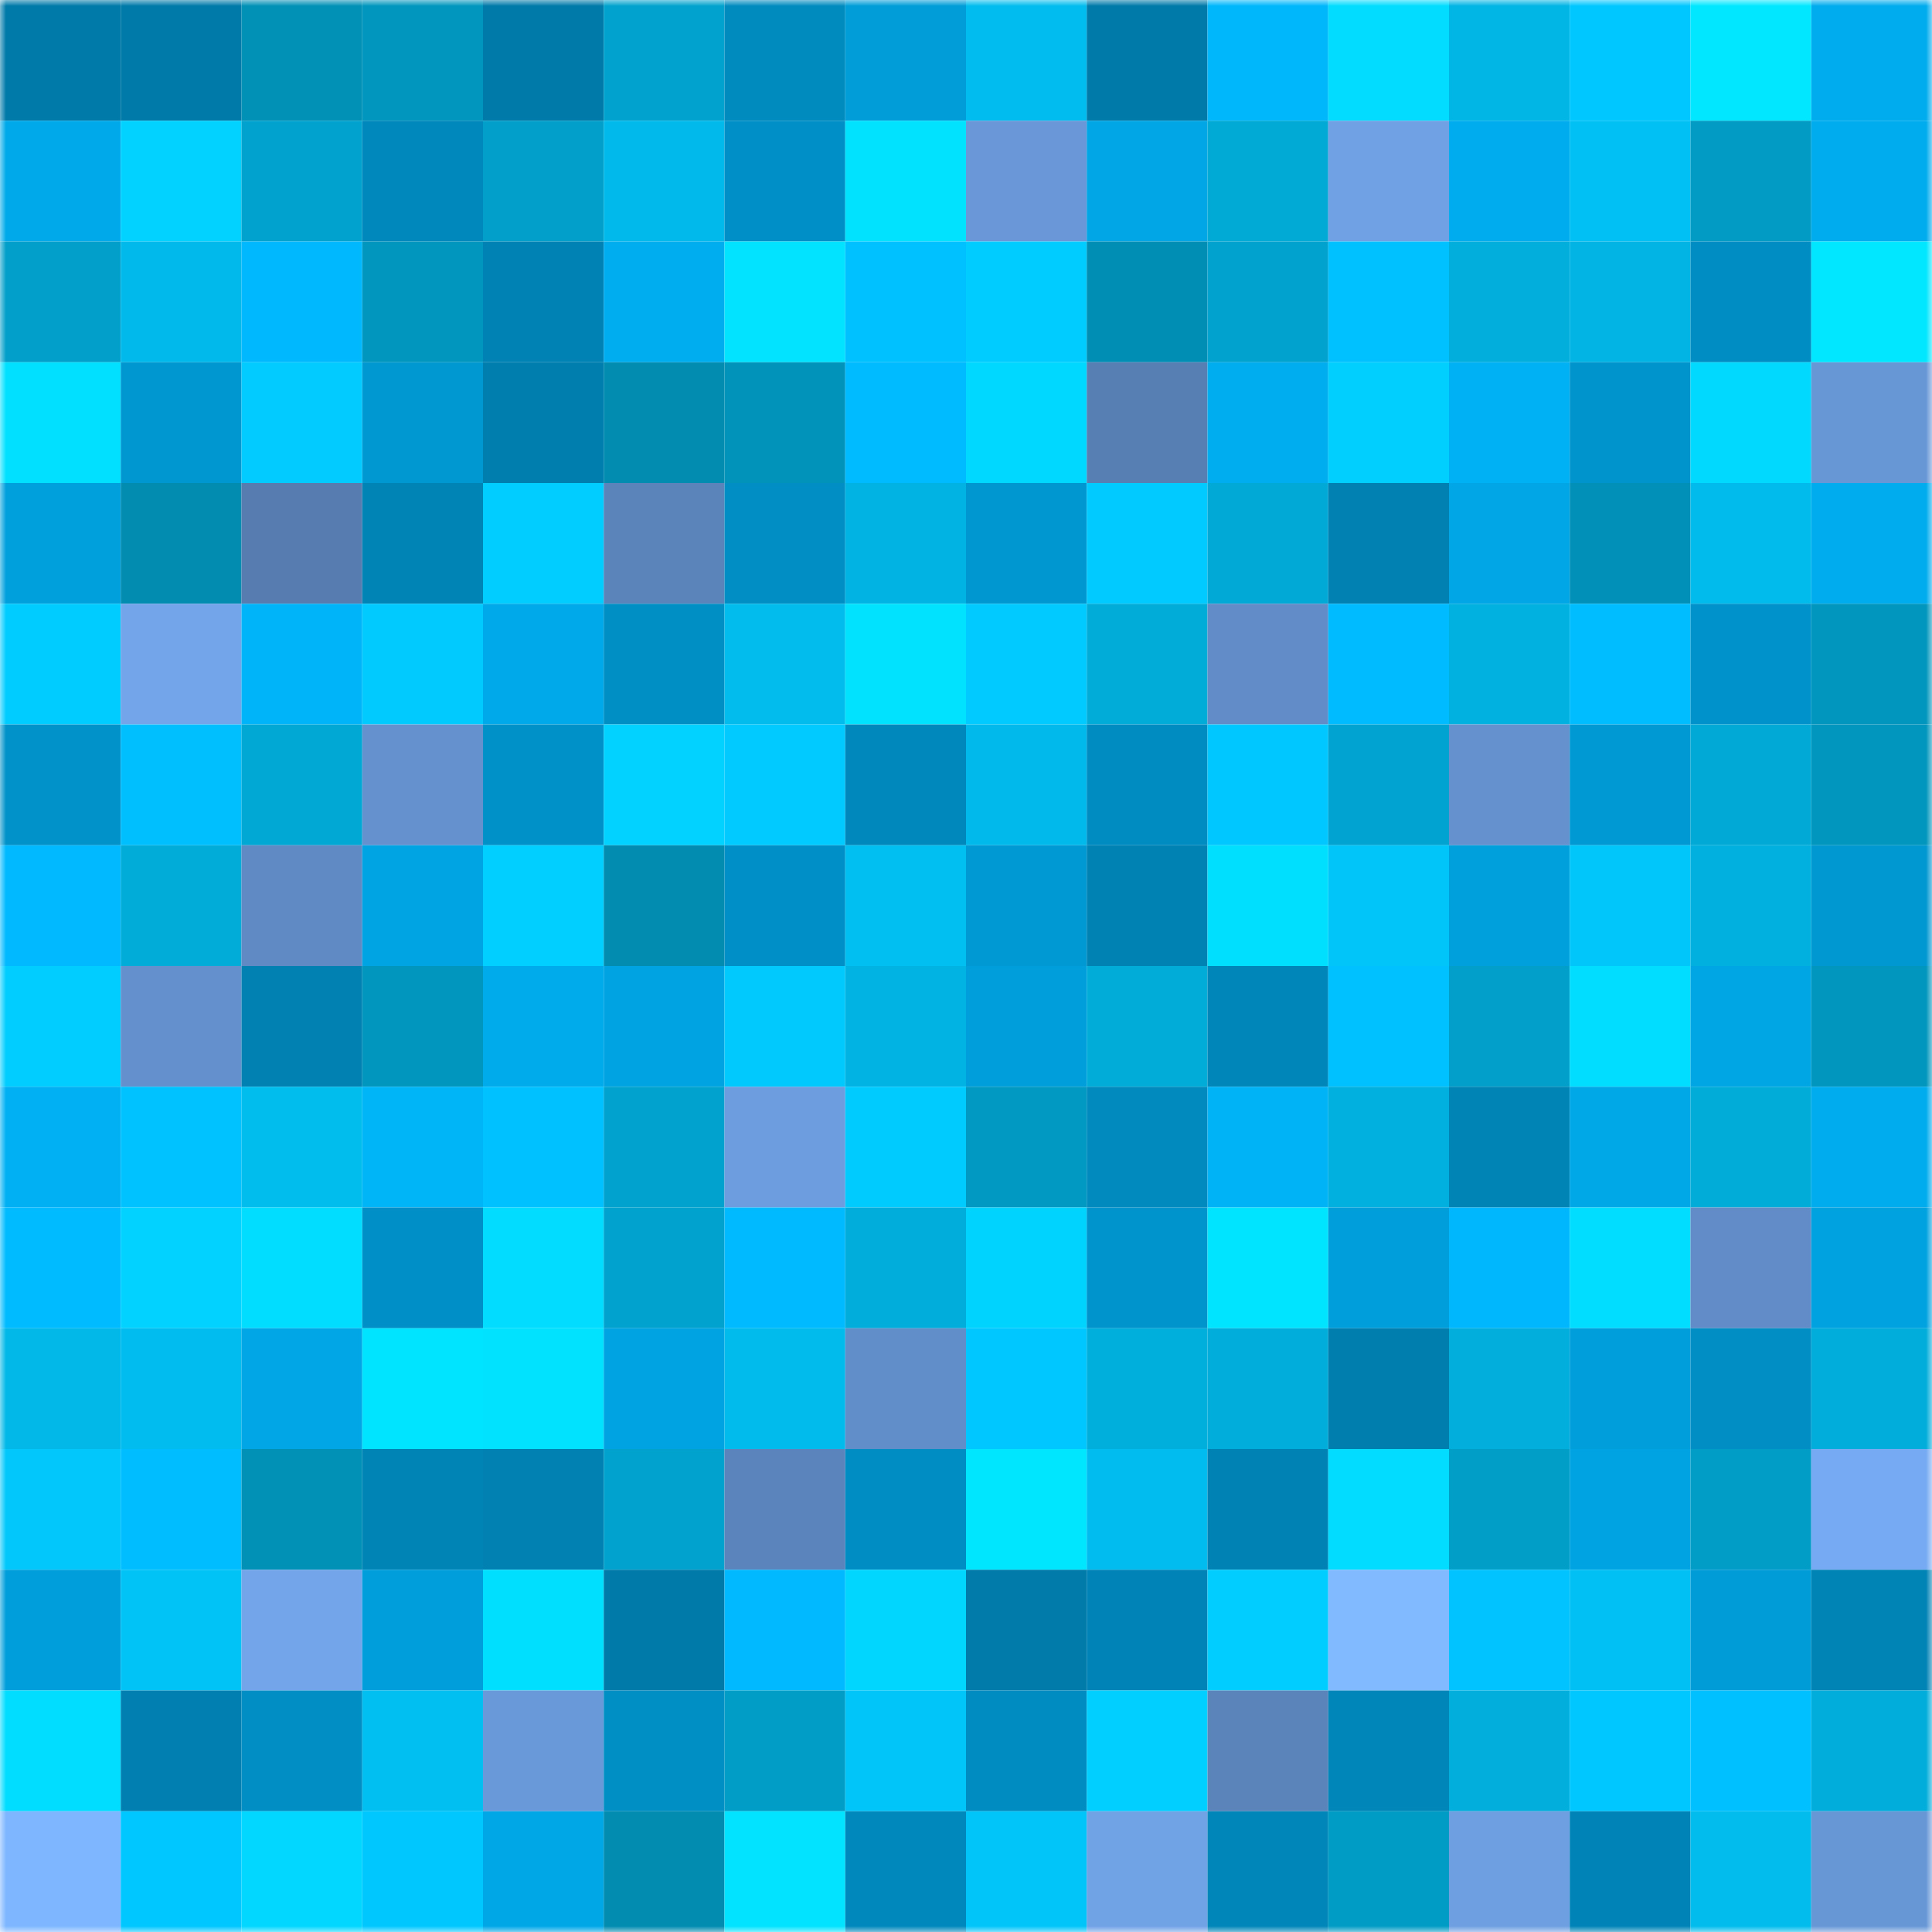 <svg viewBox="0 0 160 160" fill="none" role="img" xmlns="http://www.w3.org/2000/svg" width="240" height="240" name="ens%2Cupperland.eth"><mask id="127005910" mask-type="alpha" maskUnits="userSpaceOnUse" x="0" y="0" width="160" height="160"><rect width="160" height="160" fill="#FFFFFF"></rect></mask><g mask="url(#127005910)"><rect x="0" y="0" width="10" height="10" fill="#007aa9"></rect><rect x="10" y="0" width="10" height="10" fill="#007aa9"></rect><rect x="20" y="0" width="10" height="10" fill="#0190b6"></rect><rect x="30" y="0" width="10" height="10" fill="#0196bd"></rect><rect x="40" y="0" width="10" height="10" fill="#007aa9"></rect><rect x="50" y="0" width="10" height="10" fill="#01a3ce"></rect><rect x="60" y="0" width="10" height="10" fill="#008bbf"></rect><rect x="70" y="0" width="10" height="10" fill="#009dd8"></rect><rect x="80" y="0" width="10" height="10" fill="#01bcee"></rect><rect x="90" y="0" width="10" height="10" fill="#007aa9"></rect><rect x="100" y="0" width="10" height="10" fill="#00b7fc"></rect><rect x="110" y="0" width="10" height="10" fill="#01dcff"></rect><rect x="120" y="0" width="10" height="10" fill="#01b5e5"></rect><rect x="130" y="0" width="10" height="10" fill="#00c7ff"></rect><rect x="140" y="0" width="10" height="10" fill="#01e7ff"></rect><rect x="150" y="0" width="10" height="10" fill="#00acee"></rect><rect x="0" y="10" width="10" height="10" fill="#00aaea"></rect><rect x="10" y="10" width="10" height="10" fill="#01d2ff"></rect><rect x="20" y="10" width="10" height="10" fill="#01a2cd"></rect><rect x="30" y="10" width="10" height="10" fill="#0088bc"></rect><rect x="40" y="10" width="10" height="10" fill="#019fc9"></rect><rect x="50" y="10" width="10" height="10" fill="#01baeb"></rect><rect x="60" y="10" width="10" height="10" fill="#008fc6"></rect><rect x="70" y="10" width="10" height="10" fill="#01e2ff"></rect><rect x="80" y="10" width="10" height="10" fill="#6997d7"></rect><rect x="90" y="10" width="10" height="10" fill="#00a6e5"></rect><rect x="100" y="10" width="10" height="10" fill="#01a9d5"></rect><rect x="110" y="10" width="10" height="10" fill="#6fa1e4"></rect><rect x="120" y="10" width="10" height="10" fill="#00acee"></rect><rect x="130" y="10" width="10" height="10" fill="#01c0f3"></rect><rect x="140" y="10" width="10" height="10" fill="#019bc4"></rect><rect x="150" y="10" width="10" height="10" fill="#00acee"></rect><rect x="0" y="20" width="10" height="10" fill="#019fc9"></rect><rect x="10" y="20" width="10" height="10" fill="#01baeb"></rect><rect x="20" y="20" width="10" height="10" fill="#00b8fe"></rect><rect x="30" y="20" width="10" height="10" fill="#0196bd"></rect><rect x="40" y="20" width="10" height="10" fill="#0083b4"></rect><rect x="50" y="20" width="10" height="10" fill="#00adef"></rect><rect x="60" y="20" width="10" height="10" fill="#01e3ff"></rect><rect x="70" y="20" width="10" height="10" fill="#00c1ff"></rect><rect x="80" y="20" width="10" height="10" fill="#00ccff"></rect><rect x="90" y="20" width="10" height="10" fill="#018eb4"></rect><rect x="100" y="20" width="10" height="10" fill="#01a2cd"></rect><rect x="110" y="20" width="10" height="10" fill="#00c1ff"></rect><rect x="120" y="20" width="10" height="10" fill="#01aedc"></rect><rect x="130" y="20" width="10" height="10" fill="#01b4e4"></rect><rect x="140" y="20" width="10" height="10" fill="#008dc3"></rect><rect x="150" y="20" width="10" height="10" fill="#01e7ff"></rect><rect x="0" y="30" width="10" height="10" fill="#01e1ff"></rect><rect x="10" y="30" width="10" height="10" fill="#0096d0"></rect><rect x="20" y="30" width="10" height="10" fill="#01cbff"></rect><rect x="30" y="30" width="10" height="10" fill="#0098d1"></rect><rect x="40" y="30" width="10" height="10" fill="#007faf"></rect><rect x="50" y="30" width="10" height="10" fill="#018cb0"></rect><rect x="60" y="30" width="10" height="10" fill="#0193b9"></rect><rect x="70" y="30" width="10" height="10" fill="#00bbff"></rect><rect x="80" y="30" width="10" height="10" fill="#01d8ff"></rect><rect x="90" y="30" width="10" height="10" fill="#587fb4"></rect><rect x="100" y="30" width="10" height="10" fill="#00adef"></rect><rect x="110" y="30" width="10" height="10" fill="#01d0ff"></rect><rect x="120" y="30" width="10" height="10" fill="#00b1f4"></rect><rect x="130" y="30" width="10" height="10" fill="#0094cc"></rect><rect x="140" y="30" width="10" height="10" fill="#01d9ff"></rect><rect x="150" y="30" width="10" height="10" fill="#6897d6"></rect><rect x="0" y="40" width="10" height="10" fill="#00a0dd"></rect><rect x="10" y="40" width="10" height="10" fill="#018cb0"></rect><rect x="20" y="40" width="10" height="10" fill="#567cb0"></rect><rect x="30" y="40" width="10" height="10" fill="#0083b5"></rect><rect x="40" y="40" width="10" height="10" fill="#01ceff"></rect><rect x="50" y="40" width="10" height="10" fill="#5b84bb"></rect><rect x="60" y="40" width="10" height="10" fill="#008ec4"></rect><rect x="70" y="40" width="10" height="10" fill="#01b3e2"></rect><rect x="80" y="40" width="10" height="10" fill="#0096d0"></rect><rect x="90" y="40" width="10" height="10" fill="#00caff"></rect><rect x="100" y="40" width="10" height="10" fill="#01a9d6"></rect><rect x="110" y="40" width="10" height="10" fill="#0081b2"></rect><rect x="120" y="40" width="10" height="10" fill="#00a6e5"></rect><rect x="130" y="40" width="10" height="10" fill="#0191b8"></rect><rect x="140" y="40" width="10" height="10" fill="#01bbed"></rect><rect x="150" y="40" width="10" height="10" fill="#00acee"></rect><rect x="0" y="50" width="10" height="10" fill="#01ccff"></rect><rect x="10" y="50" width="10" height="10" fill="#72a5ea"></rect><rect x="20" y="50" width="10" height="10" fill="#00b4f9"></rect><rect x="30" y="50" width="10" height="10" fill="#01caff"></rect><rect x="40" y="50" width="10" height="10" fill="#00a9e9"></rect><rect x="50" y="50" width="10" height="10" fill="#008fc5"></rect><rect x="60" y="50" width="10" height="10" fill="#01bced"></rect><rect x="70" y="50" width="10" height="10" fill="#01e2ff"></rect><rect x="80" y="50" width="10" height="10" fill="#00caff"></rect><rect x="90" y="50" width="10" height="10" fill="#01acd9"></rect><rect x="100" y="50" width="10" height="10" fill="#618cc7"></rect><rect x="110" y="50" width="10" height="10" fill="#00bbff"></rect><rect x="120" y="50" width="10" height="10" fill="#01b1e0"></rect><rect x="130" y="50" width="10" height="10" fill="#00bdff"></rect><rect x="140" y="50" width="10" height="10" fill="#0093cb"></rect><rect x="150" y="50" width="10" height="10" fill="#0196bd"></rect><rect x="0" y="60" width="10" height="10" fill="#0092c9"></rect><rect x="10" y="60" width="10" height="10" fill="#00bfff"></rect><rect x="20" y="60" width="10" height="10" fill="#01a8d4"></rect><rect x="30" y="60" width="10" height="10" fill="#6592cf"></rect><rect x="40" y="60" width="10" height="10" fill="#0091c8"></rect><rect x="50" y="60" width="10" height="10" fill="#01d2ff"></rect><rect x="60" y="60" width="10" height="10" fill="#00caff"></rect><rect x="70" y="60" width="10" height="10" fill="#0088bc"></rect><rect x="80" y="60" width="10" height="10" fill="#01b9ea"></rect><rect x="90" y="60" width="10" height="10" fill="#008cc1"></rect><rect x="100" y="60" width="10" height="10" fill="#00c7ff"></rect><rect x="110" y="60" width="10" height="10" fill="#01a4d0"></rect><rect x="120" y="60" width="10" height="10" fill="#6592cf"></rect><rect x="130" y="60" width="10" height="10" fill="#0099d3"></rect><rect x="140" y="60" width="10" height="10" fill="#01aad6"></rect><rect x="150" y="60" width="10" height="10" fill="#0196bd"></rect><rect x="0" y="70" width="10" height="10" fill="#00b9ff"></rect><rect x="10" y="70" width="10" height="10" fill="#01acd9"></rect><rect x="20" y="70" width="10" height="10" fill="#608ac4"></rect><rect x="30" y="70" width="10" height="10" fill="#00a4e3"></rect><rect x="40" y="70" width="10" height="10" fill="#01cfff"></rect><rect x="50" y="70" width="10" height="10" fill="#018cb0"></rect><rect x="60" y="70" width="10" height="10" fill="#008fc6"></rect><rect x="70" y="70" width="10" height="10" fill="#01bff1"></rect><rect x="80" y="70" width="10" height="10" fill="#0099d4"></rect><rect x="90" y="70" width="10" height="10" fill="#0082b3"></rect><rect x="100" y="70" width="10" height="10" fill="#01dfff"></rect><rect x="110" y="70" width="10" height="10" fill="#01c4f8"></rect><rect x="120" y="70" width="10" height="10" fill="#00a0dc"></rect><rect x="130" y="70" width="10" height="10" fill="#01c6fa"></rect><rect x="140" y="70" width="10" height="10" fill="#01b0de"></rect><rect x="150" y="70" width="10" height="10" fill="#0098d1"></rect><rect x="0" y="80" width="10" height="10" fill="#01cdff"></rect><rect x="10" y="80" width="10" height="10" fill="#6490cd"></rect><rect x="20" y="80" width="10" height="10" fill="#0081b2"></rect><rect x="30" y="80" width="10" height="10" fill="#0196bd"></rect><rect x="40" y="80" width="10" height="10" fill="#00abec"></rect><rect x="50" y="80" width="10" height="10" fill="#00a3e1"></rect><rect x="60" y="80" width="10" height="10" fill="#01c8fd"></rect><rect x="70" y="80" width="10" height="10" fill="#01b3e2"></rect><rect x="80" y="80" width="10" height="10" fill="#009fdc"></rect><rect x="90" y="80" width="10" height="10" fill="#01acd9"></rect><rect x="100" y="80" width="10" height="10" fill="#0086b9"></rect><rect x="110" y="80" width="10" height="10" fill="#00c1ff"></rect><rect x="120" y="80" width="10" height="10" fill="#019fc9"></rect><rect x="130" y="80" width="10" height="10" fill="#01ddff"></rect><rect x="140" y="80" width="10" height="10" fill="#00a5e4"></rect><rect x="150" y="80" width="10" height="10" fill="#0196bd"></rect><rect x="0" y="90" width="10" height="10" fill="#00b0f3"></rect><rect x="10" y="90" width="10" height="10" fill="#00c2ff"></rect><rect x="20" y="90" width="10" height="10" fill="#01bdee"></rect><rect x="30" y="90" width="10" height="10" fill="#00b4f8"></rect><rect x="40" y="90" width="10" height="10" fill="#00c1ff"></rect><rect x="50" y="90" width="10" height="10" fill="#01a3ce"></rect><rect x="60" y="90" width="10" height="10" fill="#6d9ddf"></rect><rect x="70" y="90" width="10" height="10" fill="#00cbff"></rect><rect x="80" y="90" width="10" height="10" fill="#0199c1"></rect><rect x="90" y="90" width="10" height="10" fill="#008abe"></rect><rect x="100" y="90" width="10" height="10" fill="#00b2f6"></rect><rect x="110" y="90" width="10" height="10" fill="#01b0de"></rect><rect x="120" y="90" width="10" height="10" fill="#0083b5"></rect><rect x="130" y="90" width="10" height="10" fill="#00a8e8"></rect><rect x="140" y="90" width="10" height="10" fill="#01acd9"></rect><rect x="150" y="90" width="10" height="10" fill="#00acee"></rect><rect x="0" y="100" width="10" height="10" fill="#00bbff"></rect><rect x="10" y="100" width="10" height="10" fill="#01d2ff"></rect><rect x="20" y="100" width="10" height="10" fill="#01ddff"></rect><rect x="30" y="100" width="10" height="10" fill="#0090c7"></rect><rect x="40" y="100" width="10" height="10" fill="#01dcff"></rect><rect x="50" y="100" width="10" height="10" fill="#01a3ce"></rect><rect x="60" y="100" width="10" height="10" fill="#00baff"></rect><rect x="70" y="100" width="10" height="10" fill="#01addb"></rect><rect x="80" y="100" width="10" height="10" fill="#01d3ff"></rect><rect x="90" y="100" width="10" height="10" fill="#0094cc"></rect><rect x="100" y="100" width="10" height="10" fill="#01e4ff"></rect><rect x="110" y="100" width="10" height="10" fill="#009fdc"></rect><rect x="120" y="100" width="10" height="10" fill="#00b6fc"></rect><rect x="130" y="100" width="10" height="10" fill="#01ddff"></rect><rect x="140" y="100" width="10" height="10" fill="#618cc7"></rect><rect x="150" y="100" width="10" height="10" fill="#00a2df"></rect><rect x="0" y="110" width="10" height="10" fill="#01b8e8"></rect><rect x="10" y="110" width="10" height="10" fill="#01bdef"></rect><rect x="20" y="110" width="10" height="10" fill="#00a6e5"></rect><rect x="30" y="110" width="10" height="10" fill="#01e4ff"></rect><rect x="40" y="110" width="10" height="10" fill="#01e2ff"></rect><rect x="50" y="110" width="10" height="10" fill="#00a3e1"></rect><rect x="60" y="110" width="10" height="10" fill="#01bbed"></rect><rect x="70" y="110" width="10" height="10" fill="#618dc8"></rect><rect x="80" y="110" width="10" height="10" fill="#00c7ff"></rect><rect x="90" y="110" width="10" height="10" fill="#01afdc"></rect><rect x="100" y="110" width="10" height="10" fill="#01addb"></rect><rect x="110" y="110" width="10" height="10" fill="#007eae"></rect><rect x="120" y="110" width="10" height="10" fill="#01aedc"></rect><rect x="130" y="110" width="10" height="10" fill="#009eda"></rect><rect x="140" y="110" width="10" height="10" fill="#008ec4"></rect><rect x="150" y="110" width="10" height="10" fill="#01addb"></rect><rect x="0" y="120" width="10" height="10" fill="#01c7fb"></rect><rect x="10" y="120" width="10" height="10" fill="#00bdff"></rect><rect x="20" y="120" width="10" height="10" fill="#0191b7"></rect><rect x="30" y="120" width="10" height="10" fill="#0083b5"></rect><rect x="40" y="120" width="10" height="10" fill="#0081b2"></rect><rect x="50" y="120" width="10" height="10" fill="#01a3ce"></rect><rect x="60" y="120" width="10" height="10" fill="#5b84bc"></rect><rect x="70" y="120" width="10" height="10" fill="#008dc3"></rect><rect x="80" y="120" width="10" height="10" fill="#01e6ff"></rect><rect x="90" y="120" width="10" height="10" fill="#01bdef"></rect><rect x="100" y="120" width="10" height="10" fill="#0083b4"></rect><rect x="110" y="120" width="10" height="10" fill="#01dcff"></rect><rect x="120" y="120" width="10" height="10" fill="#019ec8"></rect><rect x="130" y="120" width="10" height="10" fill="#00a3e1"></rect><rect x="140" y="120" width="10" height="10" fill="#019dc7"></rect><rect x="150" y="120" width="10" height="10" fill="#76abf3"></rect><rect x="0" y="130" width="10" height="10" fill="#009edb"></rect><rect x="10" y="130" width="10" height="10" fill="#01c3f6"></rect><rect x="20" y="130" width="10" height="10" fill="#72a5ea"></rect><rect x="30" y="130" width="10" height="10" fill="#009fdc"></rect><rect x="40" y="130" width="10" height="10" fill="#01dfff"></rect><rect x="50" y="130" width="10" height="10" fill="#007aa9"></rect><rect x="60" y="130" width="10" height="10" fill="#00b9ff"></rect><rect x="70" y="130" width="10" height="10" fill="#01d6ff"></rect><rect x="80" y="130" width="10" height="10" fill="#007baa"></rect><rect x="90" y="130" width="10" height="10" fill="#0084b7"></rect><rect x="100" y="130" width="10" height="10" fill="#01ceff"></rect><rect x="110" y="130" width="10" height="10" fill="#81baff"></rect><rect x="120" y="130" width="10" height="10" fill="#00c3ff"></rect><rect x="130" y="130" width="10" height="10" fill="#01c0f3"></rect><rect x="140" y="130" width="10" height="10" fill="#009cd8"></rect><rect x="150" y="130" width="10" height="10" fill="#0083b5"></rect><rect x="0" y="140" width="10" height="10" fill="#01ddff"></rect><rect x="10" y="140" width="10" height="10" fill="#007fb0"></rect><rect x="20" y="140" width="10" height="10" fill="#008ec5"></rect><rect x="30" y="140" width="10" height="10" fill="#01bff1"></rect><rect x="40" y="140" width="10" height="10" fill="#6a99da"></rect><rect x="50" y="140" width="10" height="10" fill="#008fc5"></rect><rect x="60" y="140" width="10" height="10" fill="#019dc6"></rect><rect x="70" y="140" width="10" height="10" fill="#01c4f8"></rect><rect x="80" y="140" width="10" height="10" fill="#008cc1"></rect><rect x="90" y="140" width="10" height="10" fill="#01cfff"></rect><rect x="100" y="140" width="10" height="10" fill="#5b84bb"></rect><rect x="110" y="140" width="10" height="10" fill="#0086b9"></rect><rect x="120" y="140" width="10" height="10" fill="#01aedc"></rect><rect x="130" y="140" width="10" height="10" fill="#00c7ff"></rect><rect x="140" y="140" width="10" height="10" fill="#00c0ff"></rect><rect x="150" y="140" width="10" height="10" fill="#01addb"></rect><rect x="0" y="150" width="10" height="10" fill="#7eb7ff"></rect><rect x="10" y="150" width="10" height="10" fill="#00c7ff"></rect><rect x="20" y="150" width="10" height="10" fill="#01d7ff"></rect><rect x="30" y="150" width="10" height="10" fill="#00c8ff"></rect><rect x="40" y="150" width="10" height="10" fill="#00a7e7"></rect><rect x="50" y="150" width="10" height="10" fill="#018cb0"></rect><rect x="60" y="150" width="10" height="10" fill="#01e3ff"></rect><rect x="70" y="150" width="10" height="10" fill="#0088bc"></rect><rect x="80" y="150" width="10" height="10" fill="#01c5f9"></rect><rect x="90" y="150" width="10" height="10" fill="#70a2e6"></rect><rect x="100" y="150" width="10" height="10" fill="#0086b9"></rect><rect x="110" y="150" width="10" height="10" fill="#019cc5"></rect><rect x="120" y="150" width="10" height="10" fill="#6e9fe1"></rect><rect x="130" y="150" width="10" height="10" fill="#0084b7"></rect><rect x="140" y="150" width="10" height="10" fill="#01bced"></rect><rect x="150" y="150" width="10" height="10" fill="#6897d6"></rect></g></svg>